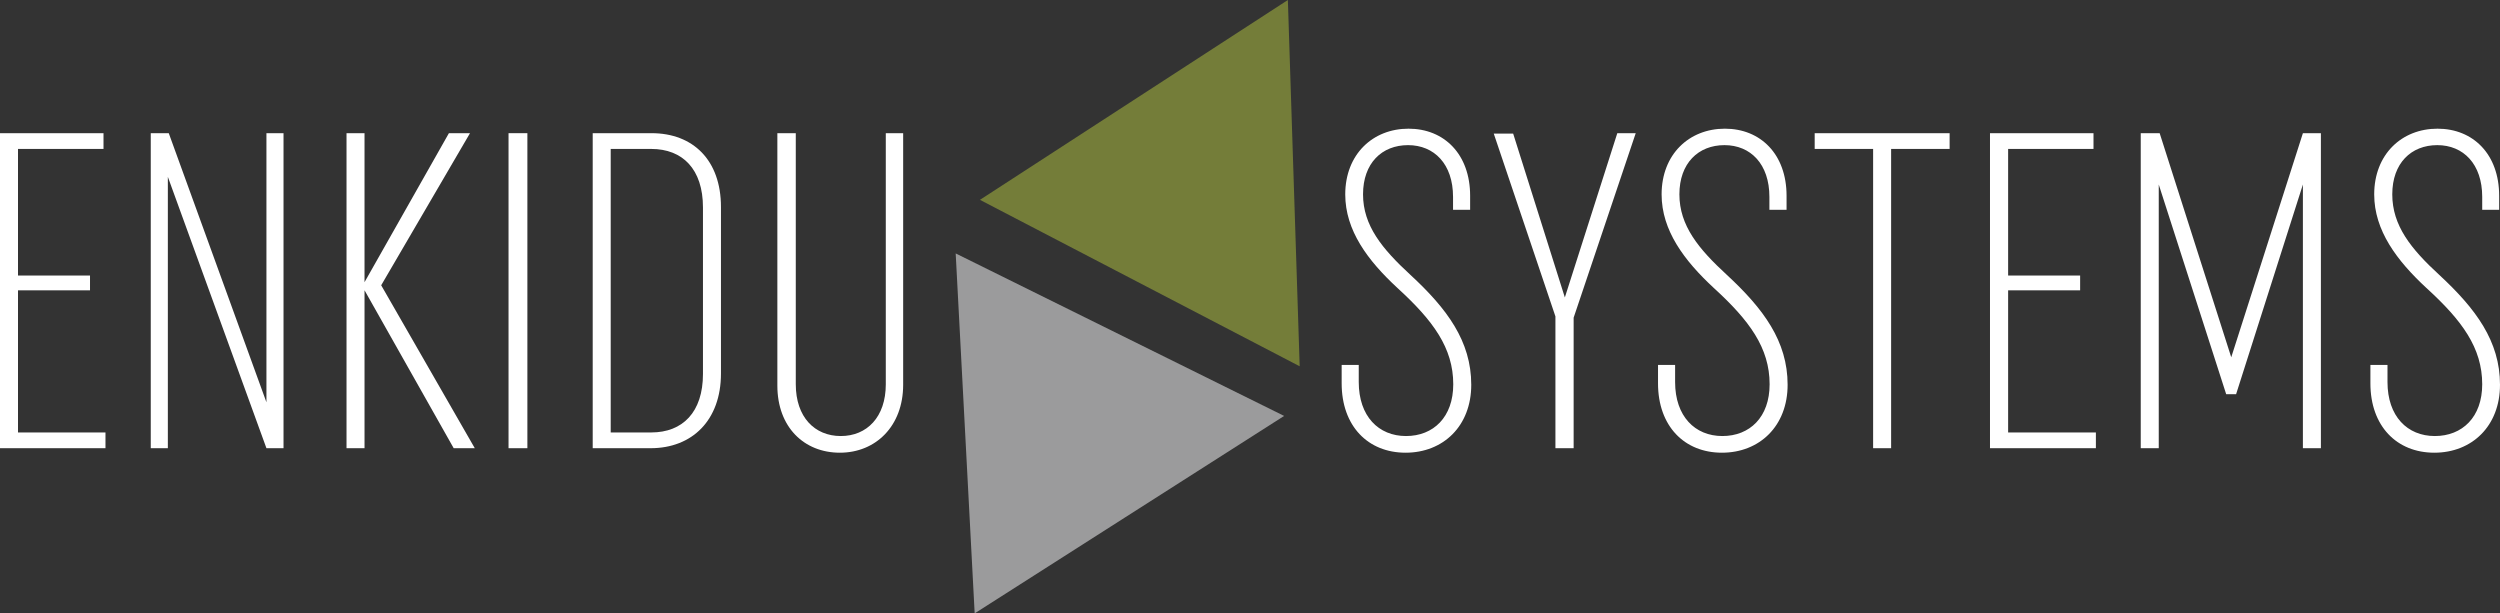 <svg xmlns="http://www.w3.org/2000/svg" viewBox="0 0 355.53 87.23"><rect x="0" y="0" width="355.53" height="87.23" fill="#333333" stroke="none"/><defs><style>.cls-1{fill:#fff;}.cls-2{fill:#747d39;}.cls-3{fill:#9b9b9c;}</style></defs><g id="Layer_2" data-name="Layer 2"><g id="Layer_1-2" data-name="Layer 1"><path class="cls-1" d="M0,63.74V18.94H14.72v2.24H2.56v18H12.8v2.11H2.56V61.5H15v2.24Z"/><path class="cls-1" d="M23.87,25.15V63.74H21.44V18.94H24L37.89,57.21V18.94h2.43v44.8H37.89Z"/><path class="cls-1" d="M49.28,18.94h2.56V40.13l12-21.19h3L54.21,40.57,67.52,63.74h-3L51.84,41.28V63.74H49.28Z"/><path class="cls-1" d="M72.32,18.94H75v44.8H72.32Z"/><path class="cls-1" d="M84.29,18.94h8.38c5.89,0,9.86,3.84,9.86,10.5V53.12c0,6.65-4.1,10.62-10,10.62H84.29ZM86.85,61.5h5.76c4.47,0,7.36-2.88,7.36-8.32V29.5c0-5.44-2.89-8.32-7.36-8.32H86.85Z"/><path class="cls-1" d="M128.44,18.94V54.72c0,5.88-3.9,9.66-9,9.66s-8.89-3.65-8.89-9.54V18.94h2.62V54.65c0,4.67,2.69,7.36,6.4,7.36s6.4-2.69,6.4-7.36V18.94Z"/><path class="cls-1" d="M200.59,39.1c5.19,4.8,8.64,9.41,8.64,15.62,0,5.88-4,9.66-9.34,9.66s-9.09-3.78-9.09-9.86V51.9h2.43v2.43c0,4.87,2.82,7.68,6.72,7.68s6.72-2.69,6.72-7.36c0-5.18-2.88-9.08-7.93-13.69-4.23-3.91-7.43-8.19-7.43-13.31,0-5.7,3.91-9.35,9-9.35s8.76,3.65,8.76,9.54v2h-2.43V28c0-4.67-2.68-7.36-6.4-7.36s-6.4,2.56-6.4,7S196.56,35.39,200.59,39.1Z"/><path class="cls-1" d="M221.2,45l-8.77-26h2.76l7.35,23.3L230,18.94h2.62l-8.83,26.24V63.74H221.2Z"/><path class="cls-1" d="M245.59,39.1c5.18,4.8,8.63,9.41,8.63,15.62,0,5.88-4,9.66-9.34,9.66s-9.09-3.78-9.09-9.86V51.9h2.43v2.43c0,4.87,2.82,7.68,6.72,7.68s6.72-2.69,6.72-7.36c0-5.18-2.88-9.08-7.93-13.69-4.22-3.91-7.43-8.19-7.43-13.31,0-5.7,3.91-9.35,9-9.35s8.77,3.65,8.77,9.54v2h-2.44V28c0-4.67-2.68-7.36-6.39-7.36s-6.41,2.56-6.41,7S241.55,35.39,245.59,39.1Z"/><path class="cls-1" d="M268.94,21.18V63.74h-2.56V21.18h-8.31V18.94h19.19v2.24Z"/><path class="cls-1" d="M283,63.74V18.94h14.72v2.24H285.58v18h10.24v2.11H285.58V61.5h12.48v2.24Z"/><path class="cls-1" d="M307,26.24v37.5h-2.56V18.94h2.69l10.18,31.87L327.5,18.94h2.56v44.8H327.5V26.24L318,56.06h-1.41Z"/><path class="cls-1" d="M346.9,39.1c5.18,4.8,8.63,9.41,8.63,15.62,0,5.88-4,9.66-9.34,9.66s-9.09-3.78-9.09-9.86V51.9h2.43v2.43c0,4.87,2.82,7.68,6.73,7.68S353,59.32,353,54.65c0-5.18-2.87-9.08-7.93-13.69-4.22-3.91-7.43-8.19-7.43-13.31,0-5.7,3.91-9.35,9-9.35s8.77,3.65,8.77,9.54v2H353V28c0-4.67-2.68-7.36-6.39-7.36s-6.4,2.56-6.4,7S342.86,35.39,346.9,39.1Z"/><polygon class="cls-2" points="139.36 28.42 184.83 52.09 183.15 0 139.36 28.42"/><polygon class="cls-3" points="138.61 87.23 135.91 36.04 182.62 59.15 138.61 87.23"/></g></g></svg>